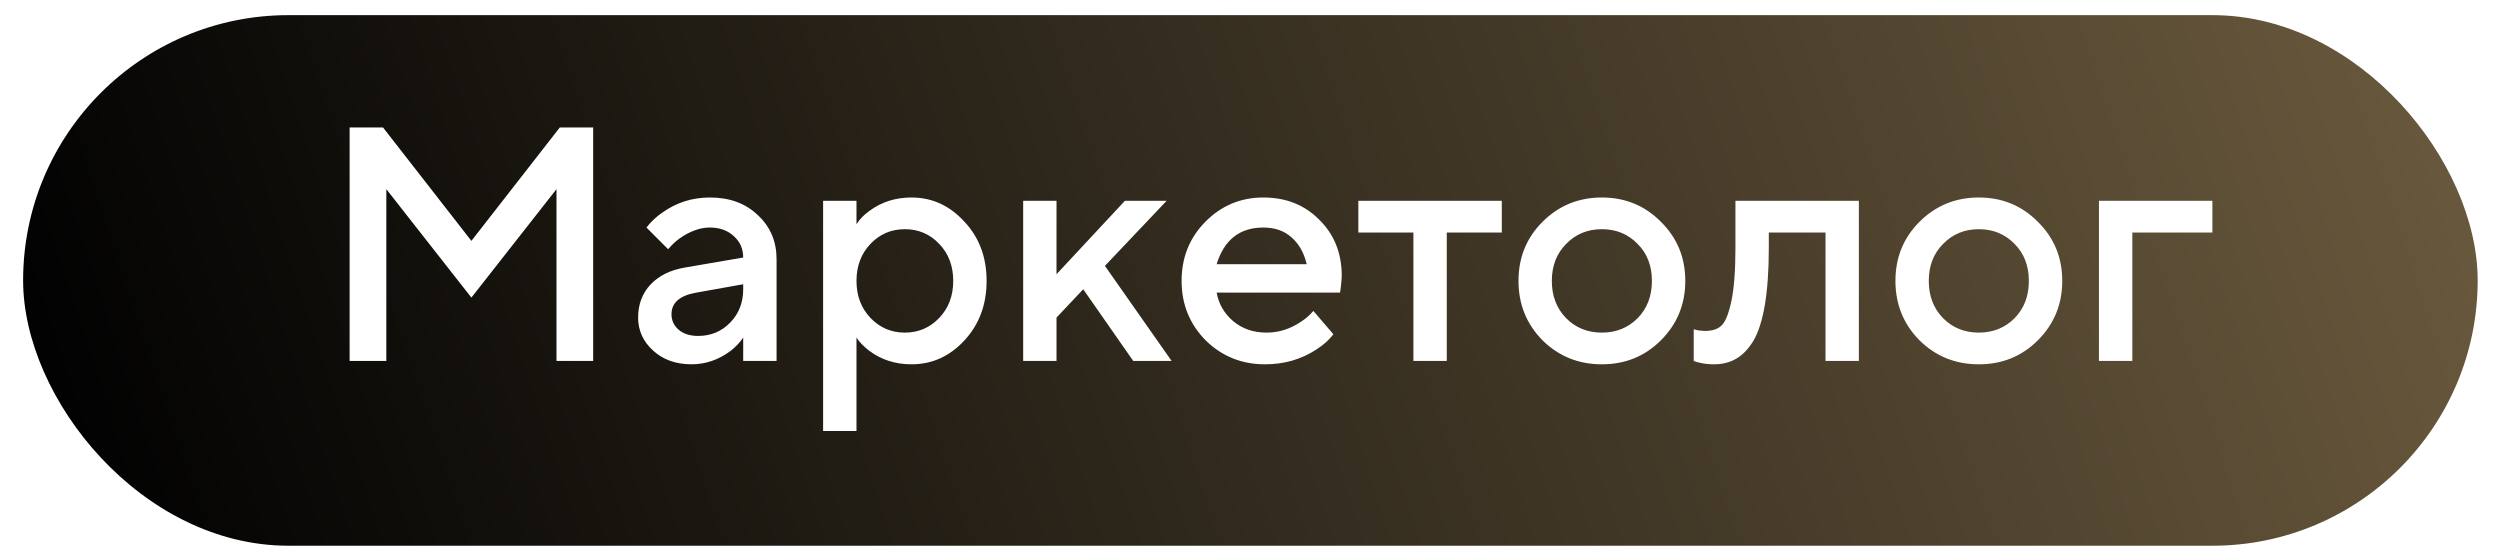<?xml version="1.0" encoding="UTF-8"?> <svg xmlns="http://www.w3.org/2000/svg" width="86" height="19" viewBox="0 0 86 19" fill="none"><g filter="url(#filter0_b_24_2126)"><rect x="0.795" y="0.521" width="84.437" height="18.252" rx="9.126" fill="url(#paint0_linear_24_2126)"></rect></g><path d="M12.027 12.417V4.384H13.175L16.216 8.286L19.258 4.384H20.405V12.417H19.143V6.507L16.216 10.237L13.29 6.507V12.417H12.027ZM25.566 12.417V11.614C25.459 11.774 25.314 11.928 25.13 12.073C24.717 12.379 24.27 12.532 23.788 12.532C23.252 12.532 22.812 12.375 22.468 12.061C22.123 11.748 21.951 11.369 21.951 10.925C21.951 10.474 22.093 10.095 22.376 9.789C22.667 9.483 23.061 9.288 23.558 9.204L25.566 8.859C25.566 8.561 25.459 8.316 25.245 8.125C25.031 7.926 24.755 7.827 24.419 7.827C24.082 7.827 23.734 7.953 23.374 8.205C23.244 8.297 23.114 8.419 22.984 8.573L22.238 7.827C22.391 7.628 22.575 7.455 22.789 7.31C23.271 6.966 23.814 6.794 24.419 6.794C25.1 6.794 25.651 6.996 26.071 7.402C26.5 7.8 26.714 8.305 26.714 8.917V12.417H25.566ZM25.566 9.95V9.778L23.96 10.065C23.386 10.164 23.099 10.413 23.099 10.81C23.099 11.017 23.179 11.193 23.34 11.338C23.508 11.484 23.734 11.556 24.017 11.556C24.453 11.556 24.82 11.403 25.119 11.097C25.417 10.791 25.566 10.409 25.566 9.95ZM28.315 14.827V6.908H29.463V7.712C29.57 7.543 29.719 7.39 29.911 7.253C30.324 6.947 30.806 6.794 31.357 6.794C32.061 6.794 32.665 7.069 33.17 7.62C33.683 8.163 33.939 8.844 33.939 9.663C33.939 10.482 33.683 11.166 33.17 11.717C32.665 12.26 32.061 12.532 31.357 12.532C30.806 12.532 30.324 12.379 29.911 12.073C29.719 11.928 29.57 11.774 29.463 11.614V14.827H28.315ZM29.945 10.937C30.266 11.273 30.66 11.442 31.127 11.442C31.594 11.442 31.988 11.273 32.309 10.937C32.631 10.6 32.791 10.175 32.791 9.663C32.791 9.15 32.631 8.726 32.309 8.389C31.988 8.052 31.594 7.884 31.127 7.884C30.66 7.884 30.266 8.052 29.945 8.389C29.624 8.726 29.463 9.15 29.463 9.663C29.463 10.175 29.624 10.6 29.945 10.937ZM35.197 12.417V6.908H36.344V9.433L38.697 6.908H40.132L38.009 9.146L40.304 12.417H38.984L37.263 9.95L36.344 10.925V12.417H35.197ZM45.18 10.696L45.869 11.499C45.723 11.69 45.532 11.863 45.295 12.015C44.775 12.36 44.182 12.532 43.516 12.532C42.713 12.532 42.032 12.257 41.473 11.706C40.922 11.147 40.647 10.466 40.647 9.663C40.647 8.859 40.919 8.182 41.462 7.631C42.013 7.073 42.678 6.794 43.459 6.794C44.239 6.794 44.882 7.05 45.387 7.563C45.899 8.068 46.156 8.71 46.156 9.491C46.156 9.559 46.144 9.697 46.121 9.904L46.098 10.065H41.852C41.921 10.455 42.112 10.784 42.426 11.052C42.739 11.312 43.122 11.442 43.573 11.442C43.987 11.442 44.377 11.319 44.744 11.074C44.912 10.967 45.058 10.841 45.18 10.696ZM41.852 9.089H44.951C44.859 8.699 44.687 8.393 44.434 8.171C44.182 7.941 43.856 7.827 43.459 7.827C42.648 7.827 42.112 8.247 41.852 9.089ZM48.621 12.417V7.999H46.727V6.908H51.662V7.999H49.769V12.417H48.621ZM53.062 11.706C52.511 11.147 52.236 10.466 52.236 9.663C52.236 8.859 52.511 8.182 53.062 7.631C53.62 7.073 54.301 6.794 55.105 6.794C55.908 6.794 56.585 7.073 57.136 7.631C57.695 8.182 57.974 8.859 57.974 9.663C57.974 10.466 57.695 11.147 57.136 11.706C56.585 12.257 55.908 12.532 55.105 12.532C54.301 12.532 53.62 12.257 53.062 11.706ZM53.877 10.948C54.206 11.277 54.615 11.442 55.105 11.442C55.594 11.442 56.004 11.277 56.333 10.948C56.662 10.611 56.826 10.183 56.826 9.663C56.826 9.143 56.662 8.718 56.333 8.389C56.004 8.052 55.594 7.884 55.105 7.884C54.615 7.884 54.206 8.052 53.877 8.389C53.548 8.718 53.383 9.143 53.383 9.663C53.383 10.183 53.548 10.611 53.877 10.948ZM58.264 12.417V11.327L58.402 11.361C58.509 11.377 58.597 11.384 58.666 11.384C58.903 11.384 59.087 11.323 59.217 11.201C59.355 11.071 59.469 10.787 59.561 10.351C59.653 9.915 59.699 9.303 59.699 8.515V6.908H63.945V12.417H62.798V7.999H60.847V8.515C60.847 9.296 60.801 9.957 60.709 10.501C60.617 11.036 60.483 11.449 60.307 11.74C60.131 12.023 59.932 12.226 59.71 12.348C59.496 12.471 59.244 12.532 58.953 12.532C58.777 12.532 58.612 12.513 58.459 12.475C58.406 12.467 58.341 12.448 58.264 12.417ZM66.029 11.706C65.478 11.147 65.203 10.466 65.203 9.663C65.203 8.859 65.478 8.182 66.029 7.631C66.588 7.073 67.269 6.794 68.072 6.794C68.875 6.794 69.552 7.073 70.103 7.631C70.662 8.182 70.941 8.859 70.941 9.663C70.941 10.466 70.662 11.147 70.103 11.706C69.552 12.257 68.875 12.532 68.072 12.532C67.269 12.532 66.588 12.257 66.029 11.706ZM66.844 10.948C67.173 11.277 67.582 11.442 68.072 11.442C68.562 11.442 68.971 11.277 69.3 10.948C69.629 10.611 69.793 10.183 69.793 9.663C69.793 9.143 69.629 8.718 69.3 8.389C68.971 8.052 68.562 7.884 68.072 7.884C67.582 7.884 67.173 8.052 66.844 8.389C66.515 8.718 66.35 9.143 66.35 9.663C66.35 10.183 66.515 10.611 66.844 10.948ZM72.204 12.417V6.908H76.106V7.999H73.352V12.417H72.204Z" fill="white"></path><defs><filter id="filter0_b_24_2126" x="-11.14" y="-11.414" width="108.307" height="42.121" filterUnits="userSpaceOnUse" color-interpolation-filters="sRGB"><feFlood flood-opacity="0" result="BackgroundImageFix"></feFlood><feGaussianBlur in="BackgroundImageFix" stdDeviation="5.967"></feGaussianBlur><feComposite in2="SourceAlpha" operator="in" result="effect1_backgroundBlur_24_2126"></feComposite><feBlend mode="normal" in="SourceGraphic" in2="effect1_backgroundBlur_24_2126" result="shape"></feBlend></filter><linearGradient id="paint0_linear_24_2126" x1="0.795" y1="9.647" x2="191.629" y2="-52.871" gradientUnits="userSpaceOnUse"><stop stop-color="#020202"></stop><stop offset="1" stop-color="#FFD793"></stop></linearGradient></defs></svg> 